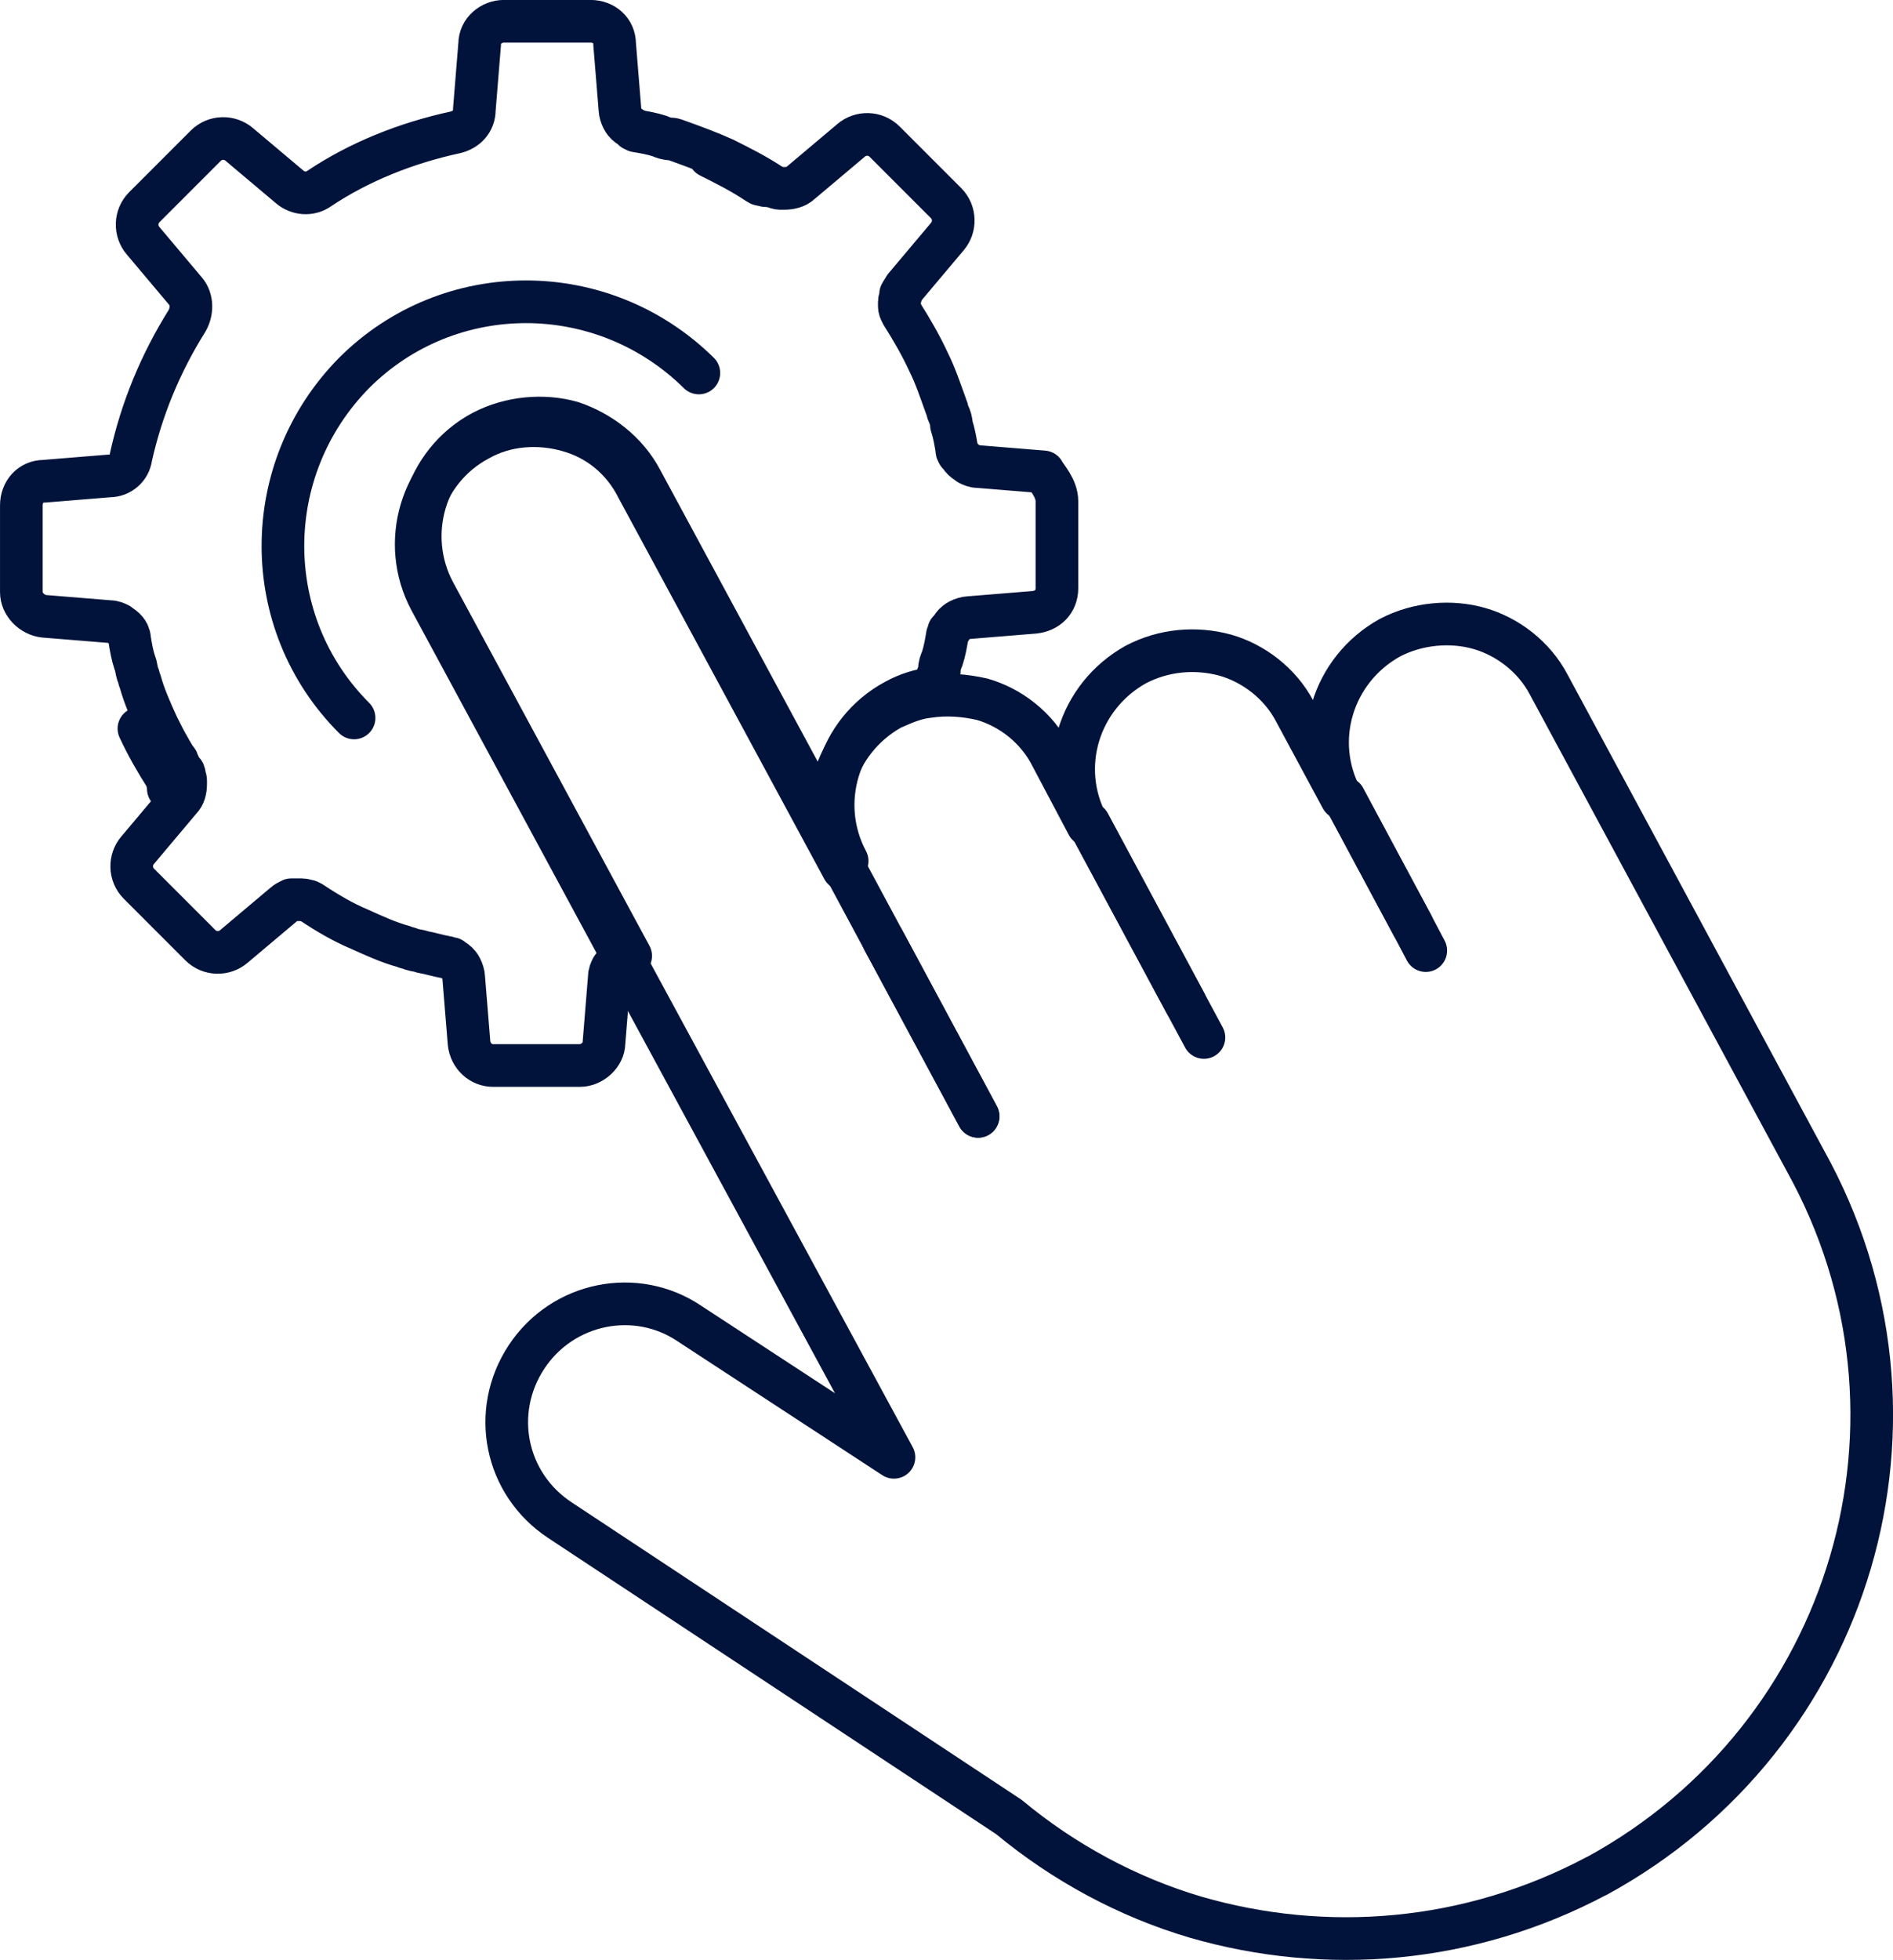 <?xml version="1.0" encoding="UTF-8"?><svg xmlns="http://www.w3.org/2000/svg" viewBox="0 0 44.38 45.922"><defs><style>.d{fill:none;stroke:#01133a;stroke-linecap:round;stroke-linejoin:round;}</style></defs><g id="a"/><g id="b"><g id="c"><g><path class="d" d="M3.946,18.482v-.063c0-.031-.031-.094-.031-.157,0-.031-.031-.031-.031-.063-.219-.345-.439-.721-.627-1.128M16.634,3.664c.376,.188,.752,.376,1.128,.627,.031,0,.031,.031,.063,.031s.094,.031,.157,.031h.063"/><path class="d" d="M24.779,11.747v2.036c0,.313-.219,.533-.533,.564l-1.535,.125c-.063,0-.157,.031-.219,.063s-.094,.063-.125,.094-.063,.094-.094,.125c0,0,0,.031-.031,.031,0,.031,0,.063-.031,.094-.031,.188-.063,.376-.125,.564-.031,.063-.063,.157-.063,.251,0,.063-.031,.125-.063,.188-.031,.094-.063,.188-.094,.251-.282,.031-.595,.125-.877,.282-1.347,.721-1.848,2.412-1.128,3.759l-4.824-8.928c-.345-.658-.971-1.128-1.629-1.347-.658-.188-1.441-.125-2.099,.219-1.347,.721-1.848,2.412-1.128,3.759l4.605,8.521c-.031,0-.094,.031-.125,.031s-.063,0-.063,.031h-.031c-.063,.031-.094,.063-.125,.094-.031,.031-.063,.094-.094,.125-.031,.063-.063,.125-.063,.219l-.125,1.535c0,.282-.282,.533-.564,.533h-2.036c-.282,0-.533-.219-.564-.533l-.125-1.535c0-.063-.031-.157-.063-.219-.031-.063-.063-.094-.094-.125-.031-.031-.094-.063-.125-.094h-.031c-.031,0-.063-.031-.094-.031-.188-.031-.376-.094-.564-.125-.063-.031-.157-.031-.251-.063-.063-.031-.125-.031-.188-.063-.345-.094-.689-.251-1.034-.407-.376-.157-.752-.376-1.128-.627-.031,0-.063-.031-.063-.031-.031,0-.094-.031-.157-.031h-.251c-.063,.031-.125,.063-.157,.094l-1.19,1.002c-.219,.188-.564,.188-.783-.031l-1.441-1.441c-.219-.219-.219-.564-.031-.783l1.002-1.19c.094-.094,.125-.219,.125-.376v-.063c0-.063-.031-.094-.031-.157,0-.031-.031-.063-.031-.063-.063-.063-.094-.157-.125-.219,0-.031-.031-.063-.063-.094-.031-.063-.094-.157-.125-.219-.094-.157-.188-.345-.282-.533-.157-.345-.313-.689-.407-1.034-.031-.063-.031-.125-.063-.188-.031-.094-.031-.188-.063-.251-.063-.188-.094-.376-.125-.564,0-.031,0-.063-.031-.094v-.031c-.031-.063-.063-.094-.094-.125-.031-.031-.094-.063-.125-.094-.063-.031-.125-.063-.219-.063l-1.535-.125c-.282-.031-.533-.282-.533-.564v-2.036c0-.313,.219-.564,.533-.564l1.535-.125c.251,0,.47-.188,.501-.439,.251-1.128,.689-2.193,1.316-3.195,.125-.219,.125-.501-.031-.689l-1.002-1.19c-.188-.219-.188-.564,.031-.783l1.441-1.441c.219-.219,.564-.219,.783-.031l1.19,1.002c.188,.157,.47,.188,.689,.031,.94-.627,2.036-1.065,3.195-1.316,.251-.063,.439-.251,.439-.533l.125-1.535c0-.313,.282-.533,.564-.533h2.036c.313,0,.564,.219,.564,.533l.125,1.535c0,.063,.031,.157,.063,.219s.063,.094,.094,.125,.094,.063,.125,.094c0,0,.031,0,.031,.031,.031,0,.063,0,.063,.031,.188,.031,.376,.063,.564,.125,.063,.031,.157,.063,.251,.063,.063,0,.125,.031,.219,.063,.345,.125,.689,.251,1.034,.407,.376,.188,.752,.376,1.128,.627,.031,0,.063,.031,.063,.031,.063,.031,.094,.031,.157,.031h.063c.125,0,.282-.031,.376-.125l1.19-1.002c.219-.188,.564-.188,.783,.031l1.441,1.441c.219,.219,.219,.564,.031,.783l-1.002,1.19c-.031,.063-.063,.094-.094,.157v.031c0,.063-.031,.094-.031,.157v.063c0,.063,0,.094,.031,.157,0,0,.031,.031,.031,.063,.219,.345,.439,.721,.627,1.128,.157,.313,.282,.689,.407,1.034,.031,.063,.031,.125,.063,.188,.031,.063,.063,.157,.063,.251,.063,.188,.094,.376,.125,.564,0,.031,0,.063,.031,.094,0,0,0,.031,.031,.031,.031,.063,.063,.094,.094,.125s.094,.063,.125,.094c.063,.031,.125,.063,.219,.063l1.535,.125c.063,.125,.313,.376,.313,.689Z"/><path class="d" d="M8.301,16.822c-2.224-2.224-2.224-5.827,0-8.083,2.224-2.224,5.827-2.224,8.083,0"/><polyline class="d" points="31.515 18.701 33.112 21.678 33.426 22.273"/><path class="d" d="M37.436,43.952c-3.007,1.598-6.36,1.848-9.398,.971-1.598-.47-3.102-1.284-4.386-2.35l-10.526-6.955c-1.284-.846-1.629-2.538-.783-3.822,.846-1.284,2.569-1.629,3.822-.783l4.793,3.133-6.266-11.56-4.605-8.521c-.721-1.347-.219-3.039,1.128-3.759,.658-.376,1.441-.407,2.099-.219,.689,.188,1.284,.658,1.629,1.347l4.824,8.928c-.721-1.347-.219-3.007,1.128-3.759,.282-.125,.564-.251,.877-.282,.407-.063,.846-.031,1.253,.063,.658,.188,1.284,.658,1.629,1.347l.846,1.598c-.721-1.347-.219-3.007,1.128-3.759,.658-.345,1.41-.407,2.099-.219,.658,.188,1.284,.658,1.629,1.316l1.097,2.036c-.721-1.347-.219-3.007,1.128-3.759,.658-.345,1.441-.407,2.099-.219,.658,.188,1.284,.658,1.629,1.316l6.015,11.153c3.352,6.015,1.097,13.502-4.887,16.76Z"/><line class="d" x1="33.112" y1="21.678" x2="31.515" y2="18.701"/><polyline class="d" points="25.531 19.297 27.787 23.495 28.225 24.309"/><line class="d" x1="27.787" y1="23.495" x2="25.531" y2="19.297"/><line class="d" x1="22.931" y1="26.157" x2="20.706" y2="22.022"/><line class="d" x1="22.931" y1="26.157" x2="19.798" y2="20.331"/></g></g></g></svg>